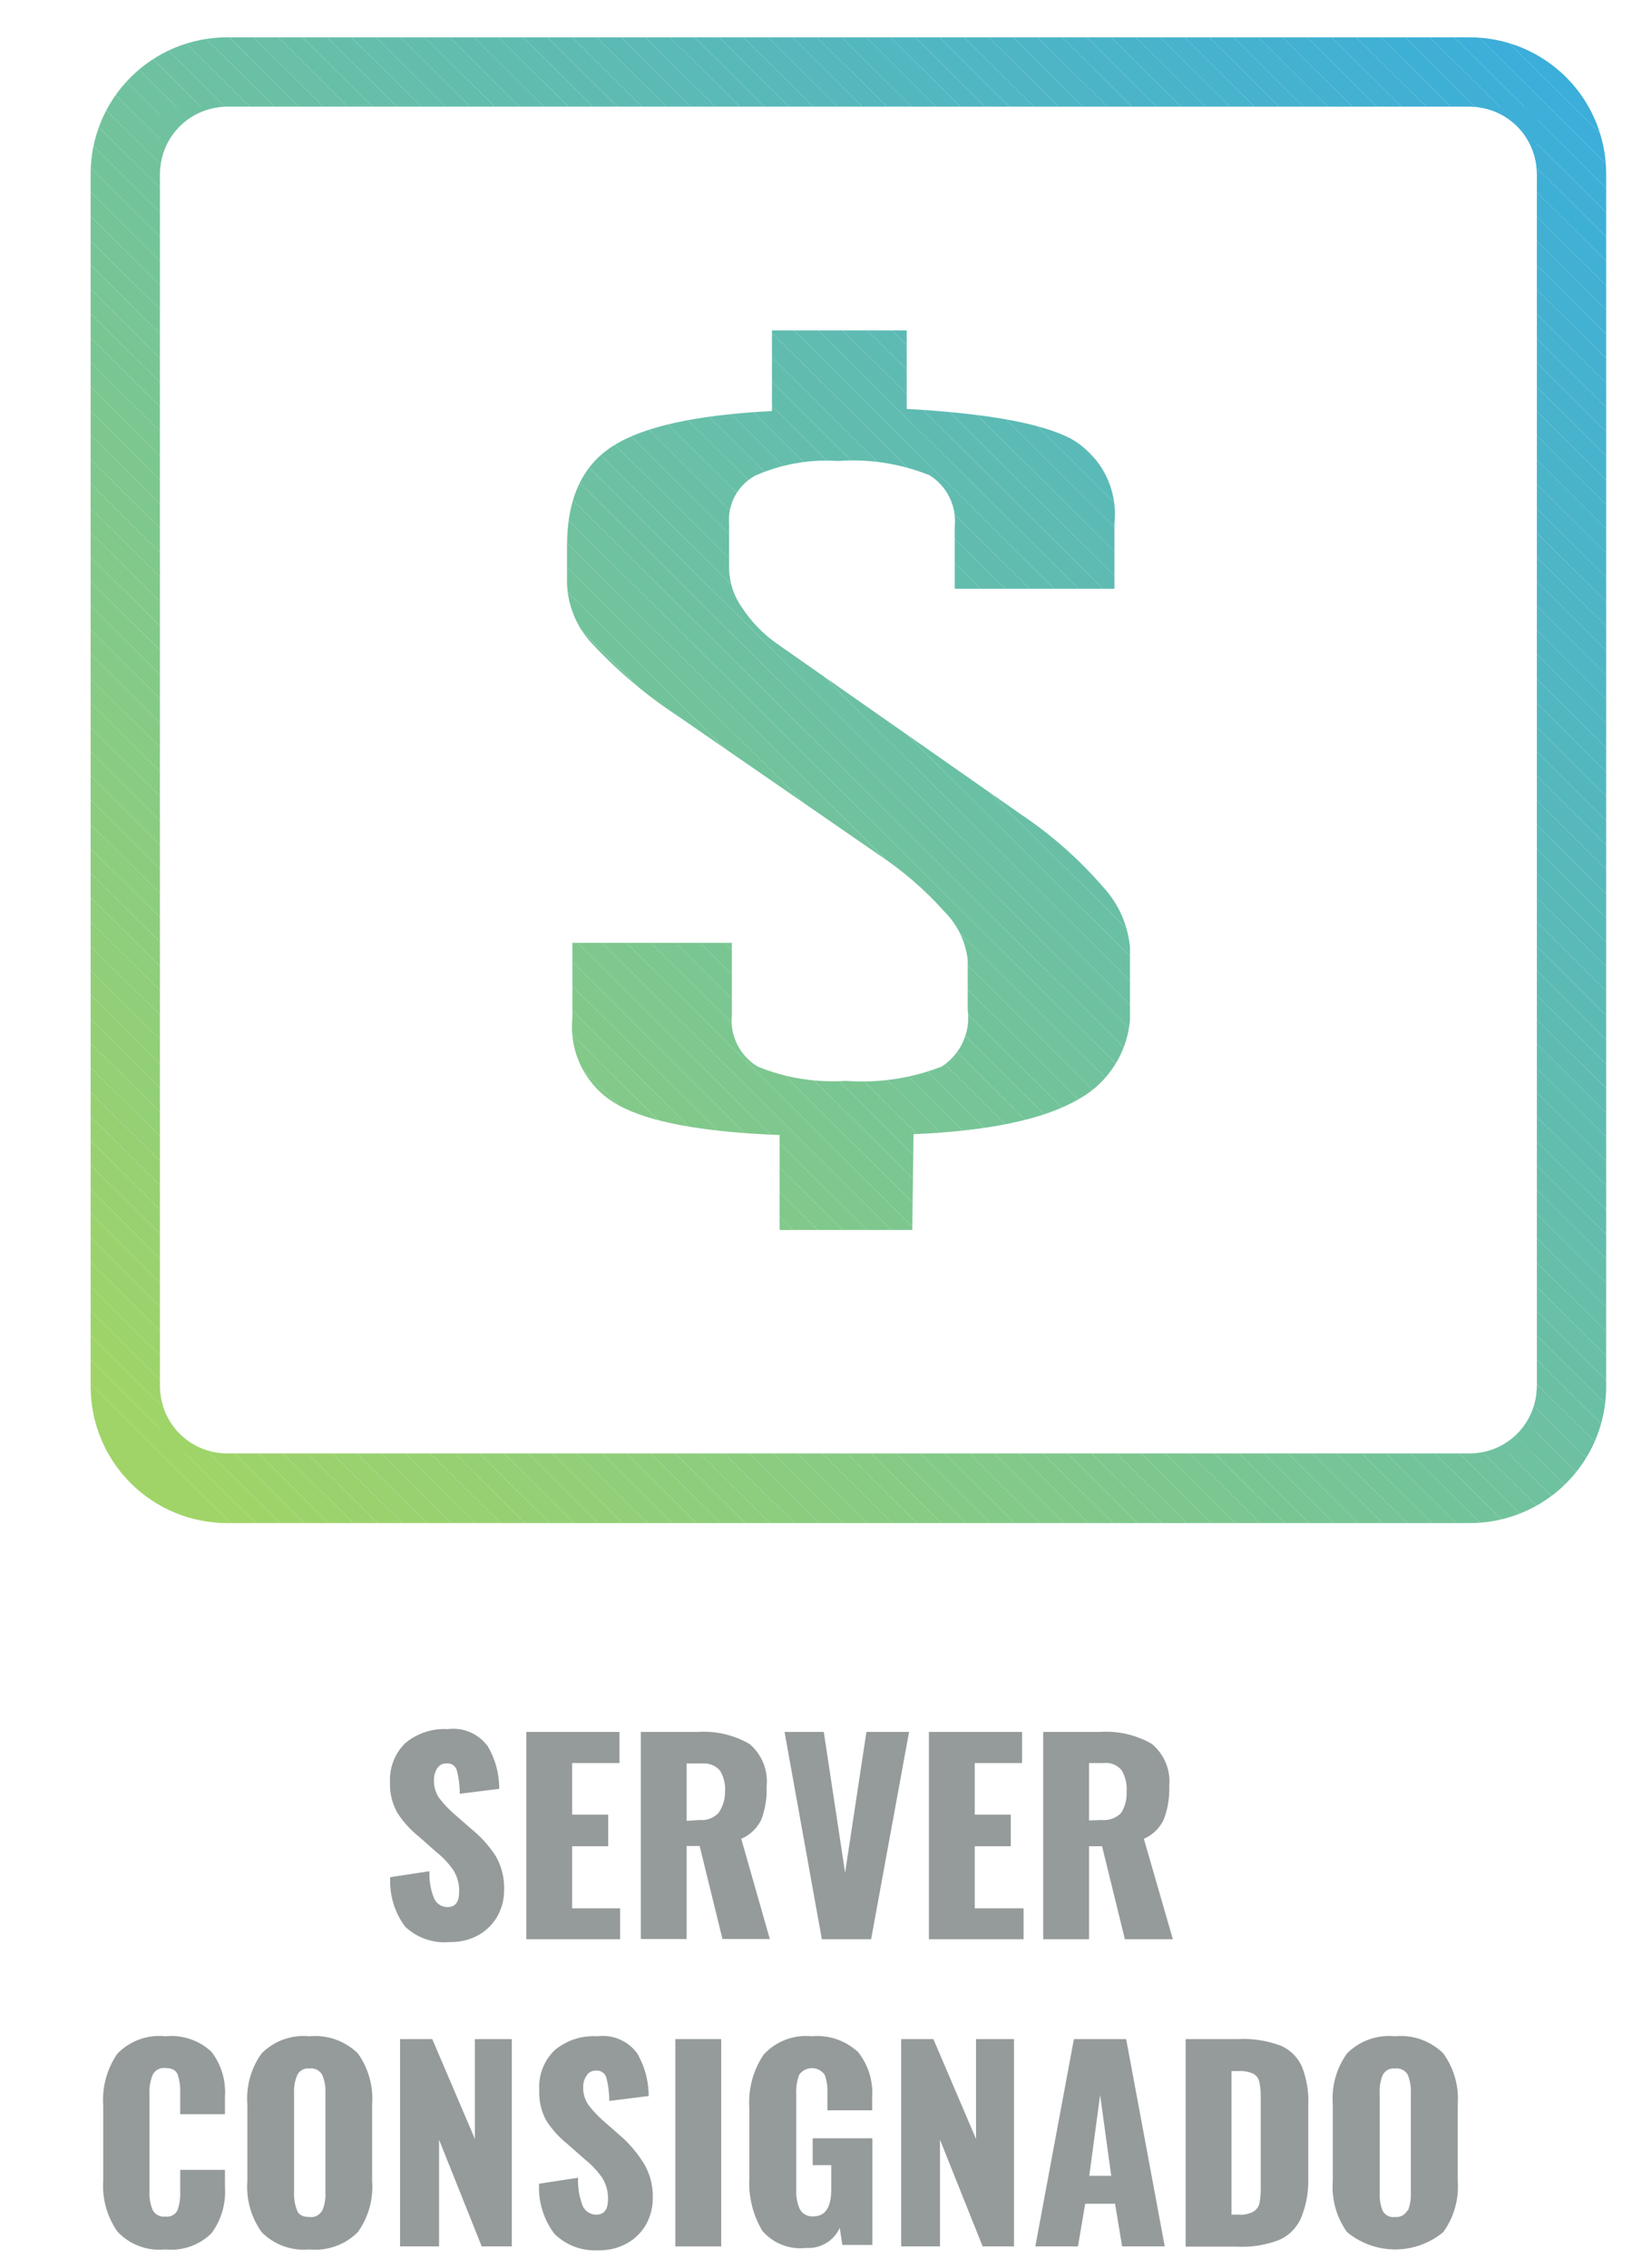 <svg id="Camada_1" data-name="Camada 1" xmlns="http://www.w3.org/2000/svg" xmlns:xlink="http://www.w3.org/1999/xlink" viewBox="0 0 77 106.33"><defs><style>.cls-1,.cls-2{fill:none;}.cls-1{clip-rule:evenodd;}.cls-3{fill:#959b9b;}.cls-4{clip-path:url(#clip-path);}.cls-5{fill:#8acc81;}.cls-6{fill:#89cb82;}.cls-7{fill:#88cb83;}.cls-8{fill:#87cb84;}.cls-9{fill:#86ca85;}.cls-10{fill:#85ca86;}.cls-11{fill:#84ca87;}.cls-12{fill:#83c988;}.cls-13{fill:#83c989;}.cls-14{fill:#82c98a;}.cls-15{fill:#81c88b;}.cls-16{fill:#80c88c;}.cls-17{fill:#7fc88d;}.cls-18{fill:#7ec78e;}.cls-19{fill:#7dc78f;}.cls-20{fill:#7cc790;}.cls-21{fill:#7bc691;}.cls-22{fill:#7ac692;}.cls-23{fill:#7ac693;}.cls-24{fill:#79c594;}.cls-25{fill:#78c595;}.cls-26{fill:#77c596;}.cls-27{fill:#76c497;}.cls-28{fill:#75c498;}.cls-29{fill:#74c499;}.cls-30{fill:#73c39a;}.cls-31{fill:#72c39b;}.cls-32{fill:#72c39c;}.cls-33{fill:#71c29d;}.cls-34{fill:#70c29e;}.cls-35{fill:#6fc29f;}.cls-36{fill:#6ec1a0;}.cls-37{fill:#6dc1a2;}.cls-38{fill:#6cc0a3;}.cls-39{fill:#6bc0a4;}.cls-40{fill:#6ac0a5;}.cls-41{fill:#69bfa6;}.cls-42{fill:#69bfa7;}.cls-43{fill:#68bfa8;}.cls-44{fill:#67bea9;}.cls-45{fill:#66beaa;}.cls-46{fill:#65beab;}.cls-47{fill:#64bdac;}.cls-48{fill:#63bdad;}.cls-49{fill:#62bdae;}.cls-50{fill:#61bcaf;}.cls-51{fill:#61bcb0;}.cls-52{fill:#60bcb1;}.cls-53{fill:#5fbbb2;}.cls-54{fill:#5ebbb3;}.cls-55{fill:#5dbbb4;}.cls-56{fill:#5cbab5;}.cls-57{fill:#5bbab6;}.cls-58{fill:#5abab7;}.cls-59{fill:#59b9b8;}.cls-60{fill:#58b9b9;}.cls-61{fill:#58b9ba;}.cls-62{fill:#57b8bb;}.cls-63{fill:#56b8bc;}.cls-64{fill:#55b8bd;}.cls-65{fill:#54b7be;}.cls-66{clip-path:url(#clip-path-2);}.cls-67{fill:#a0d468;}.cls-68{fill:#9fd469;}.cls-69{fill:#9ed36a;}.cls-70{fill:#9dd36b;}.cls-71{fill:#9cd36c;}.cls-72{fill:#9cd26d;}.cls-73{fill:#9bd26e;}.cls-74{fill:#9ad26f;}.cls-75{fill:#99d170;}.cls-76{fill:#98d171;}.cls-77{fill:#97d172;}.cls-78{fill:#96d073;}.cls-79{fill:#95d074;}.cls-80{fill:#94d075;}.cls-81{fill:#93cf76;}.cls-82{fill:#93cf77;}.cls-83{fill:#92cf78;}.cls-84{fill:#91ce79;}.cls-85{fill:#90ce7a;}.cls-86{fill:#8fce7b;}.cls-87{fill:#8ecd7c;}.cls-88{fill:#8dcd7d;}.cls-89{fill:#8ccd7e;}.cls-90{fill:#8bcc7f;}.cls-91{fill:#8bcc80;}.cls-92{fill:#53b7bf;}.cls-93{fill:#52b7c0;}.cls-94{fill:#51b6c1;}.cls-95{fill:#50b6c2;}.cls-96{fill:#50b6c3;}.cls-97{fill:#4fb5c4;}.cls-98{fill:#4eb5c5;}.cls-99{fill:#4db5c6;}.cls-100{fill:#4cb4c7;}.cls-101{fill:#4bb4c8;}.cls-102{fill:#4ab4c9;}.cls-103{fill:#49b3ca;}.cls-104{fill:#48b3cb;}.cls-105{fill:#48b3cc;}.cls-106{fill:#47b2cd;}.cls-107{fill:#46b2ce;}.cls-108{fill:#45b2cf;}.cls-109{fill:#44b1d0;}.cls-110{fill:#43b1d1;}.cls-111{fill:#42b1d2;}.cls-112{fill:#41b0d3;}.cls-113{fill:#40b0d4;}.cls-114{fill:#3fb0d5;}.cls-115{fill:#3fafd6;}.cls-116{fill:#3eafd7;}.cls-117{fill:#3dafd8;}.cls-118{fill:#3caed9;}.cls-119{fill:#3baeda;}</style><clipPath id="clip-path"><path class="cls-1" d="M36.2,15.49h6.32v3.68q5.59.31,7.67,1.38a4.06,4.06,0,0,1,2.07,4V27.6H44.77V24.7a2.53,2.53,0,0,0-1.18-2.42,9.64,9.64,0,0,0-4.29-.67,8.25,8.25,0,0,0-3.89.69,2.36,2.36,0,0,0-1.22,2.26v2.15a3.28,3.28,0,0,0,.61,1.78,6.24,6.24,0,0,0,1.64,1.69l11.44,8a19.19,19.19,0,0,1,3.83,3.38A4.82,4.82,0,0,1,53,44.53v2.65a4.7,4.7,0,0,1-2.44,4.36c-1.62.94-4.2,1.48-7.72,1.63l-.06,4.49H36.56V53.21Q31.15,53,29,51.81a4.18,4.18,0,0,1-2.16-4.07V44.2h7.48v3.37A2.53,2.53,0,0,0,35.53,50a9.27,9.27,0,0,0,4.13.67,10.29,10.29,0,0,0,4.5-.67,2.73,2.73,0,0,0,1.22-2.66V45a3.78,3.78,0,0,0-1.09-2.26,15.87,15.87,0,0,0-3.11-2.69l-9.36-6.46a21.82,21.82,0,0,1-4.14-3.51,4.33,4.33,0,0,1-1.09-2.71V25.59q0-3.32,2.15-4.68c1.44-.92,3.93-1.46,7.46-1.64Z"/></clipPath><clipPath id="clip-path-2"><path class="cls-2" d="M68.93,71.4H10.64A6.4,6.4,0,0,1,4.25,65V8.14a6.4,6.4,0,0,1,6.39-6.39H68.93a6.4,6.4,0,0,1,6.39,6.39V65A6.39,6.39,0,0,1,68.93,71.4ZM10.64,5A3.15,3.15,0,0,0,7.5,8.14V65a3.15,3.15,0,0,0,3.14,3.14H68.93A3.15,3.15,0,0,0,72.07,65V8.14A3.15,3.15,0,0,0,68.93,5Z"/></clipPath></defs><title>3</title><path class="cls-3" d="M19,90.32A3.54,3.54,0,0,1,18.3,88l1.84-.28A3,3,0,0,0,20.36,89a.67.67,0,0,0,.63.4c.36,0,.54-.23.54-.71a1.8,1.8,0,0,0-.26-1,3.93,3.93,0,0,0-.81-.87l-.84-.74a4.68,4.68,0,0,1-1-1.12,2.72,2.72,0,0,1-.33-1.41A2.4,2.4,0,0,1,19,81.72a2.86,2.86,0,0,1,2-.66,2,2,0,0,1,1.87.8,3.89,3.89,0,0,1,.54,2l-1.85.23a4.19,4.19,0,0,0-.14-1.1.45.45,0,0,0-.5-.32.48.48,0,0,0-.42.23,1,1,0,0,0-.15.53,1.46,1.46,0,0,0,.23.84,5.06,5.06,0,0,0,.7.75l.81.71A5.49,5.49,0,0,1,23.24,87a3,3,0,0,1,.4,1.6,2.49,2.49,0,0,1-.32,1.24,2.35,2.35,0,0,1-.89.88,2.65,2.65,0,0,1-1.33.32A2.68,2.68,0,0,1,19,90.32Z"/><path class="cls-3" d="M24.68,81.19h4.37v1.46H26.83v2.42h1.69v1.48H26.83v2.91h2.25v1.45h-4.4Z"/><path class="cls-3" d="M30.05,81.19h2.67a4.33,4.33,0,0,1,2.42.56,2.29,2.29,0,0,1,.81,2,3.92,3.92,0,0,1-.25,1.55,1.84,1.84,0,0,1-.94.9l1.34,4.7H33.88l-1.07-4.36H32.2v4.36H30.05Zm2.75,4.13a1.08,1.08,0,0,0,.9-.34A1.72,1.72,0,0,0,34,84a1.68,1.68,0,0,0-.24-1,1,1,0,0,0-.83-.33H32.2v2.69Z"/><path class="cls-3" d="M36.79,81.19h1.84l1,6.6,1-6.6h2l-1.78,9.72H38.54Z"/><path class="cls-3" d="M43.56,81.19h4.37v1.46H45.71v2.42H47.4v1.48H45.71v2.91H48v1.45H43.56Z"/><path class="cls-3" d="M48.92,81.19H51.6a4.29,4.29,0,0,1,2.41.56,2.29,2.29,0,0,1,.82,2,3.9,3.9,0,0,1-.26,1.55,1.82,1.82,0,0,1-.93.9L55,90.91H52.75l-1.07-4.36h-.61v4.36H48.92Zm2.75,4.13a1.11,1.11,0,0,0,.91-.34,1.72,1.72,0,0,0,.25-1,1.68,1.68,0,0,0-.24-1,.94.94,0,0,0-.82-.33h-.7v2.69Z"/><path class="cls-3" d="M5.51,104.62a3.76,3.76,0,0,1-.67-2.41v-3.5a3.83,3.83,0,0,1,.66-2.43,2.73,2.73,0,0,1,2.26-.82,2.75,2.75,0,0,1,2.16.73,3.1,3.1,0,0,1,.63,2.08v.84H8.45v-1a2.42,2.42,0,0,0-.12-.86q-.12-.3-.57-.3a.58.58,0,0,0-.6.32,2.08,2.08,0,0,0-.15.88v4.57a2,2,0,0,0,.15.88.59.59,0,0,0,.6.31.55.55,0,0,0,.57-.31,2.47,2.47,0,0,0,.12-.88v-1h2.1v.84a3.26,3.26,0,0,1-.63,2.13,2.68,2.68,0,0,1-2.16.76A2.7,2.7,0,0,1,5.51,104.62Z"/><path class="cls-3" d="M12.27,104.64a3.64,3.64,0,0,1-.67-2.39V98.64a3.6,3.6,0,0,1,.67-2.38,2.77,2.77,0,0,1,2.24-.8,2.86,2.86,0,0,1,2.27.8,3.63,3.63,0,0,1,.67,2.38v3.61a3.64,3.64,0,0,1-.67,2.39,2.82,2.82,0,0,1-2.27.81A2.77,2.77,0,0,1,12.27,104.64Zm2.84-1a1.89,1.89,0,0,0,.15-.83V98.11a1.91,1.91,0,0,0-.15-.84.59.59,0,0,0-.6-.3.56.56,0,0,0-.57.31,1.89,1.89,0,0,0-.15.83v4.68a2.07,2.07,0,0,0,.14.83c.08.21.28.31.58.31A.58.58,0,0,0,15.11,103.62Z"/><path class="cls-3" d="M18.76,95.59h1.51l2,4.68V95.59H24v9.72H22.59l-2-5v5H18.76Z"/><path class="cls-3" d="M26,104.72a3.59,3.59,0,0,1-.72-2.35l1.83-.28a3.2,3.2,0,0,0,.22,1.33.69.69,0,0,0,.64.4c.35,0,.54-.23.54-.71a1.8,1.8,0,0,0-.26-1,4.19,4.19,0,0,0-.81-.87l-.84-.74a4.47,4.47,0,0,1-1-1.12A2.72,2.72,0,0,1,25.29,98,2.4,2.4,0,0,1,26,96.12a2.83,2.83,0,0,1,2-.66,2,2,0,0,1,1.88.8,4,4,0,0,1,.54,2l-1.85.23a4.19,4.19,0,0,0-.14-1.1.46.46,0,0,0-.5-.32.47.47,0,0,0-.42.23.9.9,0,0,0-.16.53,1.39,1.39,0,0,0,.24.84,5.06,5.06,0,0,0,.7.75l.81.71a5.73,5.73,0,0,1,1.11,1.32,3,3,0,0,1,.4,1.6,2.49,2.49,0,0,1-.32,1.24,2.31,2.31,0,0,1-.9.88,2.59,2.59,0,0,1-1.33.32A2.69,2.69,0,0,1,26,104.72Z"/><path class="cls-3" d="M31.67,95.59h2.15v9.72H31.67Z"/><path class="cls-3" d="M35.75,104.58a4.38,4.38,0,0,1-.61-2.49V98.83a4,4,0,0,1,.67-2.51,2.68,2.68,0,0,1,2.25-.86,2.81,2.81,0,0,1,2.18.74,3.07,3.07,0,0,1,.66,2.1v.63H38.8v-.8a2.21,2.21,0,0,0-.13-.87.73.73,0,0,0-1.19,0,2.23,2.23,0,0,0-.14.9v4.5a2,2,0,0,0,.17.91.66.66,0,0,0,.63.33q.84,0,.84-1.26v-1.14h-.87v-1.26h2.8v5H39.5l-.12-.8a1.61,1.61,0,0,1-1.57.94A2.35,2.35,0,0,1,35.75,104.58Z"/><path class="cls-3" d="M42.26,95.59h1.51l2,4.68V95.59h1.78v9.72H46.08l-2-5v5H42.26Z"/><path class="cls-3" d="M50.36,95.59h2.45l1.81,9.72h-2l-.33-2H50.89l-.34,2h-2ZM52.11,102l-.52-3.79L51.08,102Z"/><path class="cls-3" d="M55.6,95.59h2.46a5,5,0,0,1,2,.31,1.92,1.92,0,0,1,1,1,4.41,4.41,0,0,1,.29,1.78v3.53A4.51,4.51,0,0,1,61,104a2,2,0,0,1-1,1,4.81,4.81,0,0,1-2,.32H55.6Zm2.48,8.23a1.23,1.23,0,0,0,.69-.14.6.6,0,0,0,.29-.39,3.62,3.62,0,0,0,.06-.76V98.29a3,3,0,0,0-.07-.71.55.55,0,0,0-.29-.37,1.52,1.52,0,0,0-.69-.12h-.32v6.73Z"/><path class="cls-3" d="M63.17,104.64a3.64,3.64,0,0,1-.67-2.39V98.64a3.6,3.6,0,0,1,.67-2.38,2.78,2.78,0,0,1,2.25-.8,2.83,2.83,0,0,1,2.26.8,3.63,3.63,0,0,1,.68,2.38v3.61a3.64,3.64,0,0,1-.68,2.39,3.54,3.54,0,0,1-4.51,0Zm2.85-1a2.07,2.07,0,0,0,.14-.83V98.11a2.09,2.09,0,0,0-.14-.84.6.6,0,0,0-.6-.3.57.57,0,0,0-.58.31,1.91,1.91,0,0,0-.14.83v4.68a2.09,2.09,0,0,0,.13.83.56.56,0,0,0,.59.31A.59.59,0,0,0,66,103.62Z"/><g class="cls-4"><polygon class="cls-5" points="26.59 57.39 26.86 57.66 26.59 57.66 26.59 57.39"/><polygon class="cls-6" points="26.59 56.25 28.01 57.66 26.86 57.66 26.59 57.39 26.59 56.25"/><polygon class="cls-7" points="26.59 55.11 29.16 57.66 28.01 57.66 26.59 56.25 26.59 55.11"/><polygon class="cls-8" points="26.59 53.97 30.31 57.66 29.16 57.66 26.59 55.11 26.59 53.97"/><polygon class="cls-9" points="26.59 52.83 31.45 57.66 30.31 57.66 26.59 53.97 26.59 52.83"/><polygon class="cls-10" points="26.59 51.69 32.6 57.66 31.45 57.66 26.59 52.83 26.59 51.69"/><polygon class="cls-11" points="26.59 50.55 33.75 57.66 32.6 57.66 26.59 51.69 26.59 50.55"/><polygon class="cls-12" points="26.59 49.41 34.9 57.66 33.75 57.66 26.59 50.55 26.59 49.41"/><polygon class="cls-13" points="26.59 48.27 36.05 57.66 34.9 57.66 26.59 49.41 26.59 48.27"/><polygon class="cls-14" points="26.59 47.13 37.2 57.66 36.05 57.66 26.59 48.27 26.59 47.13"/><polygon class="cls-15" points="26.59 45.99 38.35 57.66 37.2 57.66 26.59 47.13 26.59 45.99"/><polygon class="cls-16" points="26.59 44.85 39.5 57.66 38.35 57.66 26.59 45.99 26.59 44.85"/><polygon class="cls-17" points="26.59 43.71 40.65 57.66 39.5 57.66 26.59 44.85 26.59 43.71"/><polygon class="cls-18" points="26.59 42.57 41.8 57.66 40.65 57.66 26.59 43.71 26.59 42.57"/><polygon class="cls-19" points="26.59 41.43 42.95 57.66 41.8 57.66 26.59 42.57 26.59 41.43"/><polygon class="cls-20" points="26.59 40.29 44.1 57.66 42.95 57.66 26.59 41.43 26.59 40.29"/><polygon class="cls-21" points="26.59 39.15 45.24 57.66 44.1 57.66 26.59 40.29 26.59 39.15"/><polygon class="cls-22" points="26.59 38.01 46.39 57.66 45.24 57.66 26.59 39.15 26.59 38.01"/><polygon class="cls-23" points="26.59 36.86 47.54 57.66 46.39 57.66 26.59 38.01 26.59 36.86"/><polygon class="cls-24" points="26.59 35.72 48.33 57.3 47.98 57.66 47.54 57.66 26.59 36.86 26.59 35.72"/><polygon class="cls-25" points="26.59 34.58 48.9 56.73 48.33 57.3 26.59 35.72 26.59 34.58"/><polygon class="cls-26" points="26.59 33.44 49.47 56.15 48.9 56.73 26.59 34.58 26.59 33.44"/><polygon class="cls-27" points="26.59 32.3 50.04 55.58 49.47 56.15 26.59 33.44 26.59 32.3"/><polygon class="cls-28" points="26.59 31.16 50.61 55.01 50.04 55.58 26.59 32.3 26.59 31.16"/><polygon class="cls-29" points="26.59 30.02 51.18 54.43 50.61 55.01 26.59 31.16 26.59 30.02"/><polygon class="cls-30" points="26.59 28.88 51.75 53.86 51.18 54.43 26.59 30.02 26.59 28.88"/><polygon class="cls-31" points="26.59 27.74 52.32 53.28 51.75 53.86 26.59 28.88 26.59 27.74"/><polygon class="cls-32" points="26.59 26.6 52.89 52.71 52.32 53.28 26.59 27.74 26.59 26.6"/><polygon class="cls-33" points="26.59 25.46 52.99 51.66 52.99 52.61 52.89 52.71 26.59 26.6 26.59 25.46"/><polygon class="cls-34" points="26.59 24.32 52.99 50.52 52.99 51.66 26.59 25.46 26.59 24.32"/><polygon class="cls-35" points="26.59 23.18 52.99 49.38 52.99 50.52 26.59 24.32 26.59 23.18"/><polygon class="cls-36" points="26.59 22.04 52.99 48.24 52.99 49.38 26.59 23.18 26.59 22.04"/><polygon class="cls-37" points="26.59 20.9 52.99 47.1 52.99 48.24 26.59 22.04 26.59 20.9"/><polygon class="cls-38" points="26.59 19.76 52.99 45.96 52.99 47.1 26.59 20.9 26.59 19.76"/><polygon class="cls-39" points="26.59 19.71 27.13 19.16 52.99 44.82 52.99 45.96 26.59 19.76 26.59 19.71"/><polygon class="cls-40" points="27.13 19.16 27.7 18.58 52.99 43.68 52.99 44.82 27.13 19.16"/><polygon class="cls-41" points="27.7 18.58 28.27 18.01 52.99 42.54 52.99 43.68 27.7 18.58"/><polygon class="cls-42" points="28.27 18.01 28.84 17.43 52.99 41.4 52.99 42.54 28.27 18.01"/><polygon class="cls-43" points="28.84 17.43 29.41 16.86 52.99 40.26 52.99 41.4 28.84 17.43"/><polygon class="cls-44" points="29.41 16.86 29.98 16.29 52.99 39.12 52.99 40.26 29.41 16.86"/><polygon class="cls-45" points="29.98 16.29 30.55 15.71 52.99 37.98 52.99 39.12 29.98 16.29"/><polygon class="cls-46" points="30.55 15.71 30.77 15.49 31.48 15.49 52.99 36.84 52.99 37.98 30.55 15.71"/><polygon class="cls-47" points="32.63 15.49 52.99 35.7 52.99 36.84 31.48 15.49 32.63 15.49"/><polygon class="cls-48" points="33.78 15.49 52.99 34.55 52.99 35.7 32.63 15.49 33.78 15.49"/><polygon class="cls-49" points="34.93 15.49 52.99 33.41 52.99 34.55 33.78 15.49 34.93 15.49"/><polygon class="cls-50" points="36.08 15.49 52.99 32.27 52.99 33.41 34.93 15.49 36.08 15.49"/><polygon class="cls-51" points="37.23 15.49 52.99 31.13 52.99 32.27 36.08 15.49 37.23 15.49"/><polygon class="cls-52" points="38.38 15.49 52.99 29.99 52.99 31.13 37.23 15.49 38.38 15.49"/><polygon class="cls-53" points="39.52 15.49 52.99 28.85 52.99 29.99 38.38 15.49 39.52 15.49"/><polygon class="cls-54" points="40.67 15.49 52.99 27.71 52.99 28.85 39.52 15.49 40.67 15.49"/><polygon class="cls-55" points="41.82 15.49 52.99 26.57 52.99 27.71 40.67 15.49 41.82 15.49"/><polygon class="cls-56" points="42.97 15.49 52.99 25.43 52.99 26.57 41.82 15.49 42.97 15.49"/><polygon class="cls-57" points="44.12 15.49 52.99 24.29 52.99 25.43 42.97 15.49 44.12 15.49"/><polygon class="cls-58" points="45.27 15.49 52.99 23.15 52.99 24.29 44.12 15.49 45.27 15.49"/><polygon class="cls-59" points="46.42 15.49 52.99 22.01 52.99 23.15 45.27 15.49 46.42 15.49"/><polygon class="cls-60" points="47.57 15.49 52.99 20.87 52.99 22.01 46.42 15.49 47.57 15.49"/><polygon class="cls-61" points="48.72 15.49 52.99 19.73 52.99 20.87 47.57 15.49 48.72 15.49"/><polygon class="cls-62" points="49.87 15.49 52.99 18.59 52.99 19.73 48.72 15.49 49.87 15.49"/><polygon class="cls-63" points="51.02 15.49 52.99 17.45 52.99 18.59 49.87 15.49 51.02 15.49"/><polygon class="cls-64" points="52.17 15.49 52.99 16.31 52.99 17.45 51.02 15.49 52.17 15.49"/><polygon class="cls-65" points="52.99 16.31 52.17 15.49 52.99 15.49 52.99 16.31"/></g><g class="cls-66"><polygon class="cls-67" points="7.5 68.1 7.55 68.15 7.5 68.15 7.5 68.1"/><polygon class="cls-67" points="7.5 66.96 8.7 68.15 7.55 68.15 7.5 68.1 7.5 66.96"/><polygon class="cls-68" points="7.5 65.82 9.85 68.15 8.7 68.15 7.5 66.96 7.5 65.82"/><polygon class="cls-69" points="7.5 64.68 11 68.15 9.85 68.15 7.5 65.82 7.5 64.68"/><polygon class="cls-70" points="7.5 63.54 12.15 68.15 11 68.15 7.5 64.68 7.5 63.54"/><polygon class="cls-71" points="7.5 62.4 13.3 68.15 12.15 68.15 7.5 63.54 7.5 62.4"/><polygon class="cls-72" points="7.5 61.26 14.45 68.15 13.3 68.15 7.5 62.4 7.5 61.26"/><polygon class="cls-73" points="7.5 60.12 15.6 68.15 14.45 68.15 7.5 61.26 7.5 60.12"/><polygon class="cls-74" points="7.5 58.98 16.75 68.15 15.6 68.15 7.5 60.12 7.5 58.98"/><polygon class="cls-75" points="7.5 57.84 17.89 68.15 16.75 68.15 7.5 58.98 7.5 57.84"/><polygon class="cls-76" points="7.5 56.7 19.04 68.15 17.89 68.15 7.5 57.84 7.5 56.7"/><polygon class="cls-77" points="7.5 55.56 20.19 68.15 19.04 68.15 7.5 56.7 7.5 55.56"/><polygon class="cls-78" points="7.5 54.42 21.34 68.15 20.19 68.15 7.5 55.56 7.5 54.42"/><polygon class="cls-79" points="7.5 53.28 22.49 68.15 21.34 68.15 7.5 54.42 7.5 53.28"/><polygon class="cls-80" points="7.5 52.14 23.64 68.15 22.49 68.15 7.5 53.28 7.5 52.14"/><polygon class="cls-81" points="7.5 51 24.79 68.15 23.64 68.15 7.5 52.14 7.5 51"/><polygon class="cls-82" points="7.5 49.86 25.94 68.15 24.79 68.15 7.5 51 7.5 49.86"/><polygon class="cls-83" points="7.5 48.72 27.09 68.15 25.94 68.15 7.5 49.86 7.5 48.72"/><polygon class="cls-84" points="7.5 47.58 28.24 68.15 27.09 68.15 7.5 48.72 7.5 47.58"/><polygon class="cls-85" points="7.5 46.44 29.39 68.15 28.24 68.15 7.5 47.58 7.5 46.44"/><polygon class="cls-86" points="7.5 45.3 30.54 68.15 29.39 68.15 7.5 46.44 7.5 45.3"/><polygon class="cls-87" points="7.5 44.16 31.68 68.15 30.54 68.15 7.5 45.3 7.5 44.16"/><polygon class="cls-88" points="7.5 43.01 32.83 68.15 31.68 68.15 7.5 44.16 7.5 43.01"/><polygon class="cls-89" points="7.5 41.87 33.98 68.15 32.83 68.15 7.5 43.01 7.5 41.87"/><polygon class="cls-90" points="7.5 40.73 35.13 68.15 33.98 68.15 7.5 41.87 7.5 40.73"/><polygon class="cls-91" points="7.5 39.59 36.28 68.15 35.13 68.15 7.5 40.73 7.5 39.59"/><polygon class="cls-5" points="7.5 38.45 37.43 68.15 36.28 68.15 7.5 39.59 7.5 38.45"/><polygon class="cls-6" points="7.5 37.31 38.58 68.15 37.43 68.15 7.5 38.45 7.5 37.31"/><polygon class="cls-7" points="7.5 36.17 39.73 68.15 38.58 68.15 7.5 37.31 7.5 36.17"/><polygon class="cls-8" points="7.5 35.03 40.88 68.15 39.73 68.15 7.5 36.17 7.5 35.03"/><polygon class="cls-9" points="7.5 33.89 42.03 68.15 40.88 68.15 7.5 35.03 7.5 33.89"/><polygon class="cls-10" points="7.5 32.75 43.18 68.15 42.03 68.15 7.5 33.89 7.5 32.75"/><polygon class="cls-11" points="7.5 31.61 44.33 68.15 43.18 68.15 7.5 32.75 7.5 31.61"/><polygon class="cls-12" points="7.5 30.47 45.48 68.15 44.33 68.15 7.5 31.61 7.5 30.47"/><polygon class="cls-13" points="7.5 29.33 46.62 68.15 45.48 68.15 7.5 30.47 7.5 29.33"/><polygon class="cls-14" points="7.5 28.19 47.77 68.15 46.62 68.15 7.5 29.33 7.5 28.19"/><polygon class="cls-15" points="7.5 27.05 48.92 68.15 47.77 68.15 7.5 28.19 7.5 27.05"/><polygon class="cls-16" points="7.5 25.91 50.07 68.15 48.92 68.15 7.5 27.05 7.5 25.91"/><polygon class="cls-17" points="7.5 24.77 51.22 68.15 50.07 68.15 7.5 25.91 7.5 24.77"/><polygon class="cls-18" points="7.5 23.63 52.37 68.15 51.22 68.15 7.5 24.77 7.5 23.63"/><polygon class="cls-19" points="7.5 22.49 53.52 68.15 52.37 68.15 7.5 23.63 7.5 22.49"/><polygon class="cls-20" points="7.5 21.35 54.67 68.15 53.52 68.15 7.5 22.49 7.5 21.35"/><polygon class="cls-21" points="7.5 20.21 55.82 68.15 54.67 68.15 7.5 21.35 7.5 20.21"/><polygon class="cls-22" points="7.5 19.07 56.97 68.15 55.82 68.15 7.5 20.21 7.5 19.07"/><polygon class="cls-23" points="7.5 17.93 58.12 68.15 56.97 68.15 7.5 19.07 7.5 17.93"/><polygon class="cls-24" points="7.5 16.79 59.26 68.15 58.12 68.15 7.5 17.93 7.5 16.79"/><polygon class="cls-25" points="7.5 15.64 60.41 68.15 59.26 68.15 7.5 16.79 7.5 15.64"/><polygon class="cls-26" points="7.5 14.51 61.56 68.15 60.41 68.15 7.5 15.64 7.5 14.51"/><polygon class="cls-27" points="7.5 13.36 62.71 68.15 61.56 68.15 7.5 14.51 7.5 13.36"/><polygon class="cls-28" points="7.5 12.22 63.86 68.15 62.71 68.15 7.5 13.36 7.5 12.22"/><polygon class="cls-29" points="7.5 11.08 65.01 68.15 63.86 68.15 7.5 12.22 7.5 11.08"/><polygon class="cls-30" points="7.5 9.94 66.16 68.15 65.01 68.15 7.5 11.08 7.5 9.94"/><polygon class="cls-31" points="7.5 8.8 67.31 68.15 66.16 68.15 7.5 9.94 7.5 8.8"/><polygon class="cls-32" points="7.5 7.66 68.46 68.15 67.31 68.15 7.5 8.8 7.5 7.66"/><polygon class="cls-33" points="7.5 6.52 69.61 68.15 68.46 68.15 7.5 7.66 7.5 6.52"/><polygon class="cls-34" points="7.5 5.38 70.76 68.15 69.61 68.15 7.5 6.52 7.5 5.38"/><polygon class="cls-35" points="8.27 5 71.91 68.15 70.76 68.15 7.5 5.38 7.5 5 8.27 5"/><polygon class="cls-36" points="9.42 5 72.07 67.18 72.07 68.15 71.91 68.15 8.27 5 9.42 5"/><polygon class="cls-37" points="10.57 5 72.07 66.04 72.07 67.18 9.42 5 10.57 5"/><polygon class="cls-38" points="11.72 5 72.07 64.9 72.07 66.04 10.57 5 11.72 5"/><polygon class="cls-39" points="12.87 5 72.07 63.76 72.07 64.9 11.72 5 12.87 5"/><polygon class="cls-40" points="14.01 5 72.07 62.62 72.07 63.76 12.87 5 14.01 5"/><polygon class="cls-41" points="15.16 5 72.07 61.48 72.07 62.62 14.01 5 15.16 5"/><polygon class="cls-42" points="16.31 5 72.07 60.34 72.07 61.48 15.16 5 16.31 5"/><polygon class="cls-43" points="17.46 5 72.07 59.2 72.07 60.34 16.31 5 17.46 5"/><polygon class="cls-44" points="18.61 5 72.07 58.05 72.07 59.2 17.46 5 18.61 5"/><polygon class="cls-45" points="19.76 5 72.07 56.91 72.07 58.05 18.61 5 19.76 5"/><polygon class="cls-46" points="20.91 5 72.07 55.77 72.07 56.91 19.76 5 20.91 5"/><polygon class="cls-47" points="22.06 5 72.07 54.63 72.07 55.77 20.91 5 22.06 5"/><polygon class="cls-48" points="23.21 5 72.07 53.49 72.07 54.63 22.06 5 23.21 5"/><polygon class="cls-49" points="24.36 5 72.07 52.35 72.07 53.49 23.21 5 24.36 5"/><polygon class="cls-50" points="25.51 5 72.07 51.21 72.07 52.35 24.36 5 25.51 5"/><polygon class="cls-51" points="26.66 5 72.07 50.07 72.07 51.21 25.51 5 26.66 5"/><polygon class="cls-52" points="27.8 5 72.07 48.93 72.07 50.07 26.66 5 27.8 5"/><polygon class="cls-53" points="28.95 5 72.07 47.79 72.07 48.93 27.8 5 28.95 5"/><polygon class="cls-54" points="30.1 5 72.07 46.65 72.07 47.79 28.95 5 30.1 5"/><polygon class="cls-55" points="31.25 5 72.07 45.51 72.07 46.65 30.1 5 31.25 5"/><polygon class="cls-56" points="32.4 5 72.07 44.37 72.07 45.51 31.25 5 32.4 5"/><polygon class="cls-57" points="33.55 5 72.07 43.23 72.07 44.37 32.4 5 33.55 5"/><polygon class="cls-58" points="34.7 5 72.07 42.09 72.07 43.23 33.55 5 34.7 5"/><polygon class="cls-59" points="35.85 5 72.07 40.95 72.07 42.09 34.7 5 35.85 5"/><polygon class="cls-60" points="37 5 72.07 39.81 72.07 40.95 35.85 5 37 5"/><polygon class="cls-61" points="38.15 5 72.07 38.67 72.07 39.81 37 5 38.15 5"/><polygon class="cls-62" points="39.3 5 72.07 37.53 72.07 38.67 38.15 5 39.3 5"/><polygon class="cls-63" points="40.45 5 72.07 36.39 72.07 37.53 39.3 5 40.45 5"/><polygon class="cls-64" points="41.59 5 72.07 35.25 72.07 36.39 40.45 5 41.59 5"/><polygon class="cls-65" points="42.74 5 72.07 34.11 72.07 35.25 41.59 5 42.74 5"/><polygon class="cls-92" points="43.89 5 72.07 32.97 72.07 34.11 42.74 5 43.89 5"/><polygon class="cls-93" points="45.04 5 72.07 31.82 72.07 32.97 43.89 5 45.04 5"/><polygon class="cls-94" points="46.19 5 72.07 30.68 72.07 31.82 45.04 5 46.19 5"/><polygon class="cls-95" points="47.34 5 72.07 29.55 72.07 30.68 46.19 5 47.34 5"/><polygon class="cls-96" points="48.49 5 72.07 28.4 72.07 29.55 47.34 5 48.49 5"/><polygon class="cls-97" points="49.64 5 72.07 27.26 72.07 28.4 48.49 5 49.64 5"/><polygon class="cls-98" points="50.79 5 72.07 26.12 72.07 27.26 49.64 5 50.79 5"/><polygon class="cls-99" points="51.94 5 72.07 24.98 72.07 26.12 50.79 5 51.94 5"/><polygon class="cls-100" points="53.09 5 72.07 23.84 72.07 24.98 51.94 5 53.09 5"/><polygon class="cls-101" points="54.23 5 72.07 22.7 72.07 23.84 53.09 5 54.23 5"/><polygon class="cls-102" points="55.38 5 72.07 21.56 72.07 22.7 54.23 5 55.38 5"/><polygon class="cls-103" points="56.53 5 72.07 20.42 72.07 21.56 55.38 5 56.53 5"/><polygon class="cls-104" points="57.68 5 72.07 19.28 72.07 20.42 56.53 5 57.68 5"/><polygon class="cls-105" points="58.83 5 72.07 18.14 72.07 19.28 57.68 5 58.83 5"/><polygon class="cls-106" points="59.98 5 72.07 17 72.07 18.14 58.83 5 59.98 5"/><polygon class="cls-107" points="61.13 5 72.07 15.86 72.07 17 59.98 5 61.13 5"/><polygon class="cls-108" points="62.28 5 72.07 14.72 72.07 15.86 61.13 5 62.28 5"/><polygon class="cls-109" points="63.43 5 72.07 13.58 72.07 14.72 62.28 5 63.43 5"/><polygon class="cls-110" points="64.58 5 72.07 12.44 72.07 13.58 63.43 5 64.58 5"/><polygon class="cls-111" points="65.73 5 72.07 11.3 72.07 12.44 64.58 5 65.73 5"/><polygon class="cls-112" points="66.88 5 72.07 10.16 72.07 11.3 65.73 5 66.88 5"/><polygon class="cls-113" points="68.03 5 72.07 9.02 72.07 10.16 66.88 5 68.03 5"/><polygon class="cls-114" points="69.17 5 72.07 7.88 72.07 9.02 68.03 5 69.17 5"/><polygon class="cls-115" points="70.32 5 72.07 6.74 72.07 7.88 69.17 5 70.32 5"/><polygon class="cls-116" points="71.47 5 72.07 5.6 72.07 6.74 70.32 5 71.47 5"/><polygon class="cls-117" points="72.07 5.6 71.47 5 72.07 5 72.07 5.6"/><polygon class="cls-67" points="4.25 64.88 10.83 71.4 4.25 71.4 4.25 64.88"/><polygon class="cls-67" points="4.25 63.74 11.98 71.4 10.83 71.4 4.25 64.88 4.25 63.74"/><polygon class="cls-68" points="4.25 62.6 13.13 71.4 11.98 71.4 4.25 63.74 4.25 62.6"/><polygon class="cls-69" points="4.25 61.46 14.28 71.4 13.13 71.4 4.25 62.6 4.25 61.46"/><polygon class="cls-70" points="4.25 60.32 15.42 71.4 14.28 71.4 4.25 61.46 4.25 60.32"/><polygon class="cls-71" points="4.25 59.18 16.57 71.4 15.42 71.4 4.25 60.32 4.25 59.18"/><polygon class="cls-72" points="4.25 58.03 17.72 71.4 16.57 71.4 4.25 59.18 4.25 58.03"/><polygon class="cls-73" points="4.25 56.9 18.87 71.4 17.72 71.4 4.25 58.03 4.25 56.9"/><polygon class="cls-74" points="4.25 55.76 20.02 71.4 18.87 71.4 4.25 56.9 4.25 55.76"/><polygon class="cls-75" points="4.25 54.61 21.17 71.4 20.02 71.4 4.25 55.76 4.25 54.61"/><polygon class="cls-76" points="4.25 53.47 22.32 71.4 21.17 71.4 4.25 54.61 4.25 53.47"/><polygon class="cls-77" points="4.25 52.33 23.47 71.4 22.32 71.4 4.25 53.47 4.25 52.33"/><polygon class="cls-78" points="4.25 51.19 24.62 71.4 23.47 71.4 4.25 52.33 4.25 51.19"/><polygon class="cls-79" points="4.25 50.05 25.77 71.4 24.62 71.4 4.25 51.19 4.25 50.05"/><polygon class="cls-80" points="4.25 48.91 26.92 71.4 25.77 71.4 4.25 50.05 4.25 48.91"/><polygon class="cls-81" points="4.25 47.77 28.07 71.4 26.92 71.4 4.25 48.91 4.25 47.77"/><polygon class="cls-82" points="4.25 46.63 29.21 71.4 28.07 71.4 4.25 47.77 4.25 46.63"/><polygon class="cls-83" points="4.25 45.49 30.36 71.4 29.21 71.4 4.25 46.63 4.25 45.49"/><polygon class="cls-84" points="4.25 44.35 31.51 71.4 30.36 71.4 4.25 45.49 4.25 44.35"/><polygon class="cls-85" points="4.25 43.21 32.66 71.4 31.51 71.4 4.25 44.35 4.25 43.21"/><polygon class="cls-86" points="4.25 42.07 33.81 71.4 32.66 71.4 4.25 43.21 4.25 42.07"/><polygon class="cls-87" points="4.25 40.93 34.96 71.4 33.81 71.4 4.25 42.07 4.25 40.93"/><polygon class="cls-88" points="4.25 39.79 36.11 71.4 34.96 71.4 4.25 40.93 4.25 39.79"/><polygon class="cls-89" points="4.25 38.65 37.26 71.4 36.11 71.4 4.25 39.79 4.25 38.65"/><polygon class="cls-90" points="4.25 37.51 38.41 71.4 37.26 71.4 4.25 38.65 4.25 37.51"/><polygon class="cls-91" points="4.25 36.37 39.56 71.4 38.41 71.4 4.25 37.51 4.25 36.37"/><polygon class="cls-5" points="4.25 35.23 40.7 71.4 39.56 71.4 4.25 36.37 4.25 35.23"/><polygon class="cls-6" points="4.25 34.09 41.85 71.4 40.7 71.4 4.25 35.23 4.25 34.09"/><polygon class="cls-7" points="4.25 32.95 43 71.4 41.85 71.4 4.25 34.09 4.25 32.95"/><polygon class="cls-8" points="4.25 31.81 44.15 71.4 43 71.4 4.25 32.95 4.25 31.81"/><polygon class="cls-9" points="4.25 30.67 45.3 71.4 44.15 71.4 4.25 31.81 4.25 30.67"/><polygon class="cls-10" points="4.25 29.53 46.45 71.4 45.3 71.4 4.25 30.67 4.25 29.53"/><polygon class="cls-11" points="4.25 28.39 47.6 71.4 46.45 71.4 4.25 29.53 4.25 28.39"/><polygon class="cls-12" points="4.25 27.25 48.75 71.4 47.6 71.4 4.25 28.39 4.25 27.25"/><polygon class="cls-13" points="4.25 26.11 49.9 71.4 48.75 71.4 4.25 27.25 4.25 26.11"/><polygon class="cls-14" points="4.25 24.96 51.05 71.4 49.9 71.4 4.25 26.11 4.25 24.96"/><polygon class="cls-15" points="4.25 23.82 52.2 71.4 51.05 71.4 4.25 24.96 4.25 23.82"/><polygon class="cls-16" points="4.25 22.68 53.35 71.4 52.2 71.4 4.25 23.82 4.25 22.68"/><polygon class="cls-17" points="4.25 21.54 54.49 71.4 53.35 71.4 4.25 22.68 4.25 21.54"/><polygon class="cls-18" points="4.25 20.4 55.65 71.4 54.49 71.4 4.25 21.54 4.25 20.4"/><polygon class="cls-19" points="4.25 19.26 56.79 71.4 55.65 71.4 4.25 20.4 4.25 19.26"/><polygon class="cls-20" points="4.25 18.12 57.94 71.4 56.79 71.4 4.25 19.26 4.25 18.12"/><polygon class="cls-21" points="4.25 16.98 59.09 71.4 57.94 71.4 4.25 18.12 4.25 16.98"/><polygon class="cls-22" points="4.25 15.84 60.24 71.4 59.09 71.4 4.25 16.98 4.25 15.84"/><polygon class="cls-23" points="4.25 14.7 61.39 71.4 60.24 71.4 4.25 15.84 4.25 14.7"/><polygon class="cls-24" points="4.25 13.56 62.54 71.4 61.39 71.4 4.25 14.7 4.25 13.56"/><polygon class="cls-25" points="4.25 12.42 63.69 71.4 62.54 71.4 4.25 13.56 4.25 12.42"/><polygon class="cls-26" points="4.25 11.28 64.84 71.4 63.69 71.4 4.25 12.42 4.25 11.28"/><polygon class="cls-27" points="4.25 10.14 65.99 71.4 64.84 71.4 4.25 11.28 4.25 10.14"/><polygon class="cls-28" points="4.25 9 67.14 71.4 65.99 71.4 4.25 10.14 4.25 9"/><polygon class="cls-29" points="4.25 7.86 68.28 71.4 67.14 71.4 4.25 9 4.25 7.86"/><polygon class="cls-30" points="4.25 6.72 69.43 71.4 68.28 71.4 4.25 7.86 4.25 6.72"/><polygon class="cls-31" points="4.25 5.58 70.58 71.4 69.43 71.4 4.25 6.72 4.25 5.58"/><polygon class="cls-32" points="4.25 4.44 71.73 71.4 70.58 71.4 4.25 5.58 4.25 4.44"/><polygon class="cls-33" points="4.25 3.3 72.88 71.4 71.73 71.4 4.25 4.44 4.25 3.3"/><polygon class="cls-34" points="4.25 2.16 74.03 71.4 72.88 71.4 4.25 3.3 4.25 2.16"/><polygon class="cls-35" points="4.25 1.78 4.28 1.75 4.99 1.75 75.18 71.4 74.03 71.4 4.25 2.16 4.25 1.78"/><polygon class="cls-36" points="6.14 1.75 75.32 70.4 75.32 71.38 75.3 71.4 75.18 71.4 4.99 1.75 6.14 1.75"/><polygon class="cls-37" points="7.29 1.75 75.32 69.26 75.32 70.4 6.14 1.75 7.29 1.75"/><polygon class="cls-38" points="8.44 1.75 75.32 68.12 75.32 69.26 7.29 1.75 8.44 1.75"/><polygon class="cls-39" points="9.59 1.75 75.32 66.98 75.32 68.12 8.44 1.75 9.59 1.75"/><polygon class="cls-40" points="10.74 1.75 75.32 65.84 75.32 66.98 9.59 1.75 10.74 1.75"/><polygon class="cls-41" points="11.89 1.75 75.32 64.7 75.32 65.84 10.74 1.75 11.89 1.75"/><polygon class="cls-42" points="13.04 1.75 75.32 63.56 75.32 64.7 11.89 1.75 13.04 1.75"/><polygon class="cls-43" points="14.19 1.75 75.32 62.42 75.32 63.56 13.04 1.75 14.19 1.75"/><polygon class="cls-44" points="15.34 1.75 75.32 61.28 75.32 62.42 14.19 1.75 15.34 1.75"/><polygon class="cls-45" points="16.48 1.75 75.32 60.14 75.32 61.28 15.34 1.75 16.48 1.75"/><polygon class="cls-46" points="17.63 1.75 75.32 59 75.32 60.14 16.48 1.75 17.63 1.75"/><polygon class="cls-47" points="18.78 1.75 75.32 57.86 75.32 59 17.63 1.75 18.78 1.75"/><polygon class="cls-48" points="19.93 1.75 75.32 56.72 75.32 57.86 18.78 1.75 19.93 1.75"/><polygon class="cls-49" points="21.08 1.75 75.32 55.58 75.32 56.72 19.93 1.75 21.08 1.75"/><polygon class="cls-50" points="22.23 1.75 75.32 54.44 75.32 55.58 21.08 1.75 22.23 1.75"/><polygon class="cls-51" points="23.38 1.75 75.32 53.3 75.32 54.44 22.23 1.75 23.38 1.75"/><polygon class="cls-52" points="24.53 1.75 75.32 52.16 75.32 53.3 23.38 1.75 24.53 1.75"/><polygon class="cls-53" points="25.68 1.75 75.32 51.02 75.32 52.16 24.53 1.75 25.68 1.75"/><polygon class="cls-54" points="26.83 1.75 75.32 49.88 75.32 51.02 25.68 1.75 26.83 1.75"/><polygon class="cls-55" points="27.98 1.75 75.32 48.73 75.32 49.88 26.83 1.75 27.98 1.75"/><polygon class="cls-56" points="29.13 1.75 75.32 47.59 75.32 48.73 27.98 1.75 29.13 1.75"/><polygon class="cls-57" points="30.27 1.75 75.32 46.45 75.32 47.59 29.13 1.75 30.27 1.75"/><polygon class="cls-58" points="31.42 1.75 75.32 45.31 75.32 46.45 30.27 1.75 31.42 1.75"/><polygon class="cls-59" points="32.57 1.75 75.32 44.17 75.32 45.31 31.42 1.75 32.57 1.75"/><polygon class="cls-60" points="33.72 1.75 75.32 43.03 75.32 44.17 32.57 1.75 33.72 1.75"/><polygon class="cls-61" points="34.87 1.75 75.32 41.89 75.32 43.03 33.72 1.75 34.87 1.75"/><polygon class="cls-62" points="36.02 1.75 75.32 40.75 75.32 41.89 34.87 1.75 36.02 1.75"/><polygon class="cls-63" points="37.17 1.75 75.32 39.61 75.32 40.75 36.02 1.75 37.17 1.75"/><polygon class="cls-64" points="38.32 1.75 75.32 38.47 75.32 39.61 37.17 1.75 38.32 1.75"/><polygon class="cls-65" points="39.47 1.75 75.32 37.33 75.32 38.47 38.32 1.75 39.47 1.75"/><polygon class="cls-92" points="40.62 1.75 75.32 36.19 75.32 37.33 39.47 1.75 40.62 1.75"/><polygon class="cls-93" points="41.77 1.75 75.32 35.05 75.32 36.19 40.62 1.75 41.77 1.75"/><polygon class="cls-94" points="42.92 1.75 75.32 33.91 75.32 35.05 41.77 1.75 42.92 1.75"/><polygon class="cls-95" points="44.06 1.75 75.32 32.77 75.32 33.91 42.92 1.75 44.06 1.75"/><polygon class="cls-96" points="45.21 1.75 75.32 31.63 75.32 32.77 44.06 1.75 45.21 1.75"/><polygon class="cls-97" points="46.36 1.75 75.32 30.49 75.32 31.63 45.21 1.75 46.36 1.75"/><polygon class="cls-98" points="47.51 1.75 75.32 29.35 75.32 30.49 46.36 1.75 47.51 1.75"/><polygon class="cls-99" points="48.66 1.75 75.32 28.21 75.32 29.35 47.51 1.75 48.66 1.75"/><polygon class="cls-100" points="49.81 1.75 75.32 27.07 75.32 28.21 48.66 1.75 49.81 1.75"/><polygon class="cls-101" points="50.96 1.75 75.32 25.93 75.32 27.07 49.81 1.75 50.96 1.75"/><polygon class="cls-102" points="52.11 1.75 75.32 24.79 75.32 25.93 50.96 1.75 52.11 1.75"/><polygon class="cls-103" points="53.26 1.75 75.32 23.65 75.32 24.79 52.11 1.75 53.26 1.75"/><polygon class="cls-104" points="54.41 1.75 75.32 22.51 75.32 23.65 53.26 1.75 54.41 1.75"/><polygon class="cls-105" points="55.56 1.75 75.32 21.37 75.32 22.51 54.41 1.75 55.56 1.75"/><polygon class="cls-106" points="56.71 1.75 75.32 20.23 75.32 21.37 55.56 1.75 56.71 1.75"/><polygon class="cls-107" points="57.85 1.75 75.32 19.09 75.32 20.23 56.71 1.75 57.85 1.75"/><polygon class="cls-108" points="59 1.75 75.32 17.95 75.32 19.09 57.85 1.75 59 1.75"/><polygon class="cls-109" points="60.15 1.75 75.32 16.8 75.32 17.95 59 1.75 60.15 1.75"/><polygon class="cls-110" points="61.3 1.75 75.32 15.66 75.32 16.8 60.15 1.75 61.3 1.75"/><polygon class="cls-111" points="62.45 1.75 75.32 14.52 75.32 15.66 61.3 1.75 62.45 1.75"/><polygon class="cls-112" points="63.6 1.75 75.32 13.38 75.32 14.52 62.45 1.75 63.6 1.75"/><polygon class="cls-113" points="64.75 1.75 75.32 12.24 75.32 13.38 63.6 1.75 64.75 1.75"/><polygon class="cls-114" points="65.9 1.75 75.32 11.1 75.32 12.24 64.75 1.75 65.9 1.75"/><polygon class="cls-115" points="67.05 1.75 75.32 9.96 75.32 11.1 65.9 1.75 67.05 1.75"/><polygon class="cls-116" points="68.2 1.75 75.32 8.82 75.32 9.96 67.05 1.75 68.2 1.75"/><polygon class="cls-117" points="69.35 1.75 75.32 7.68 75.32 8.82 68.2 1.75 69.35 1.75"/><polygon class="cls-118" points="70.5 1.75 75.32 6.54 75.32 7.68 69.35 1.75 70.5 1.75"/><polygon class="cls-119" points="71.64 1.75 75.32 5.4 75.32 6.54 70.5 1.75 71.64 1.75"/><polygon class="cls-119" points="75.32 5.4 71.64 1.75 75.32 1.75 75.32 5.4"/></g></svg>